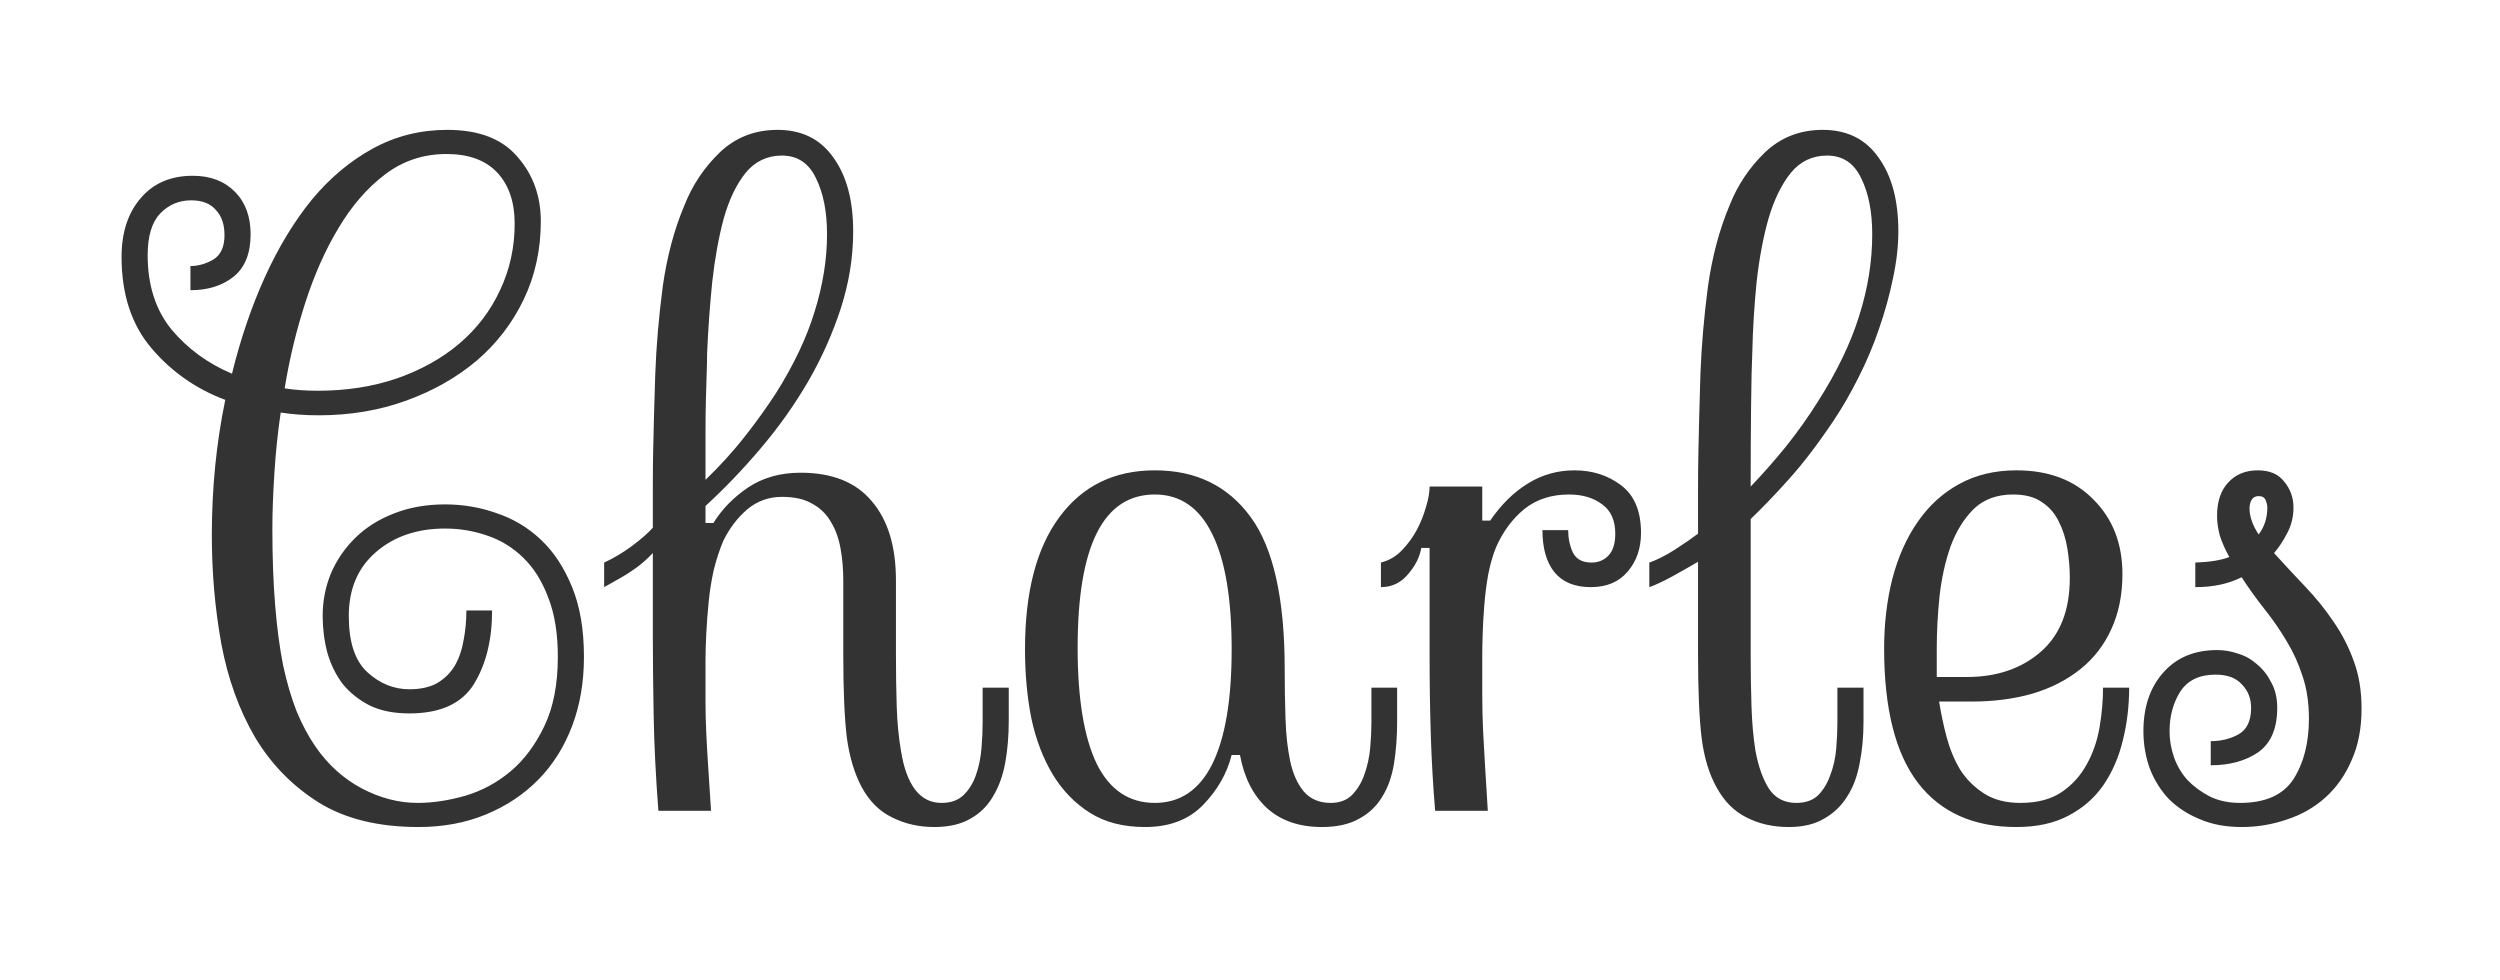 <svg width="74" height="29" viewBox="0 0 74 29" fill="none" xmlns="http://www.w3.org/2000/svg">
<g clip-path="url(#clip0_1131_4233)">
<path d="M12.387 24.48C11.199 24.48 10.215 24.238 9.434 23.754C8.652 23.262 8.023 22.617 7.547 21.82C7.078 21.016 6.746 20.094 6.551 19.055C6.363 18.016 6.27 16.945 6.27 15.844C6.27 14.453 6.402 13.117 6.668 11.836C5.809 11.516 5.082 11.008 4.488 10.312C3.895 9.617 3.598 8.715 3.598 7.605C3.598 6.887 3.785 6.309 4.16 5.871C4.535 5.426 5.051 5.203 5.707 5.203C6.223 5.203 6.637 5.359 6.949 5.672C7.262 5.984 7.418 6.406 7.418 6.938C7.418 7.5 7.25 7.918 6.914 8.191C6.578 8.457 6.152 8.59 5.637 8.59V7.875C5.863 7.875 6.086 7.812 6.305 7.688C6.531 7.555 6.645 7.312 6.645 6.961C6.645 6.641 6.559 6.391 6.387 6.211C6.223 6.023 5.98 5.93 5.66 5.93C5.293 5.93 4.984 6.062 4.734 6.328C4.492 6.586 4.371 6.996 4.371 7.559C4.371 8.441 4.605 9.172 5.074 9.75C5.551 10.32 6.148 10.758 6.867 11.062C7.117 10.039 7.441 9.086 7.84 8.203C8.246 7.312 8.711 6.547 9.234 5.906C9.766 5.266 10.367 4.762 11.039 4.395C11.711 4.027 12.445 3.844 13.242 3.844C14.172 3.844 14.863 4.109 15.316 4.641C15.777 5.164 16.008 5.801 16.008 6.551C16.008 7.387 15.84 8.156 15.504 8.859C15.168 9.562 14.703 10.168 14.109 10.676C13.516 11.176 12.82 11.57 12.023 11.859C11.227 12.148 10.363 12.293 9.434 12.293C9.035 12.293 8.66 12.266 8.309 12.211C8.223 12.789 8.16 13.391 8.121 14.016C8.082 14.641 8.062 15.184 8.062 15.645C8.062 16.496 8.09 17.254 8.145 17.918C8.199 18.582 8.277 19.172 8.379 19.688C8.488 20.195 8.621 20.648 8.777 21.047C8.941 21.445 9.129 21.797 9.34 22.102C9.707 22.633 10.16 23.043 10.699 23.332C11.246 23.621 11.801 23.766 12.363 23.766C12.809 23.766 13.277 23.695 13.77 23.555C14.27 23.406 14.719 23.164 15.117 22.828C15.516 22.492 15.848 22.047 16.113 21.492C16.379 20.938 16.512 20.254 16.512 19.441C16.512 18.754 16.418 18.172 16.23 17.695C16.051 17.211 15.805 16.816 15.492 16.512C15.18 16.207 14.824 15.988 14.426 15.855C14.027 15.715 13.609 15.645 13.172 15.645C12.344 15.645 11.66 15.879 11.121 16.348C10.59 16.809 10.324 17.438 10.324 18.234C10.324 19.008 10.508 19.562 10.875 19.898C11.242 20.234 11.656 20.402 12.117 20.402C12.453 20.402 12.73 20.34 12.949 20.215C13.168 20.082 13.34 19.91 13.465 19.699C13.59 19.48 13.676 19.23 13.723 18.949C13.777 18.668 13.805 18.375 13.805 18.07H14.566C14.566 18.938 14.387 19.664 14.027 20.25C13.668 20.828 13.031 21.117 12.117 21.117C11.656 21.117 11.266 21.039 10.945 20.883C10.625 20.719 10.359 20.508 10.148 20.25C9.945 19.984 9.793 19.676 9.691 19.324C9.598 18.973 9.551 18.609 9.551 18.234C9.551 17.789 9.633 17.367 9.797 16.969C9.969 16.57 10.211 16.219 10.523 15.914C10.836 15.609 11.215 15.371 11.66 15.199C12.113 15.02 12.617 14.93 13.172 14.93C13.703 14.93 14.211 15.016 14.695 15.188C15.188 15.352 15.625 15.613 16.008 15.973C16.391 16.332 16.699 16.801 16.934 17.379C17.168 17.949 17.285 18.637 17.285 19.441C17.285 20.191 17.168 20.875 16.934 21.492C16.699 22.109 16.367 22.637 15.938 23.074C15.508 23.512 14.992 23.855 14.391 24.105C13.789 24.355 13.121 24.48 12.387 24.48ZM9.41 11.566C10.254 11.566 11.031 11.445 11.742 11.203C12.461 10.953 13.078 10.609 13.594 10.172C14.117 9.727 14.52 9.199 14.801 8.59C15.09 7.98 15.234 7.324 15.234 6.621C15.234 5.98 15.062 5.477 14.719 5.109C14.375 4.742 13.875 4.559 13.219 4.559C12.531 4.559 11.922 4.762 11.391 5.168C10.867 5.566 10.41 6.094 10.02 6.75C9.629 7.398 9.301 8.137 9.035 8.965C8.77 9.785 8.566 10.629 8.426 11.496C8.73 11.543 9.059 11.566 9.41 11.566ZM22.969 11.637C23.5 10.793 23.883 9.984 24.117 9.211C24.359 8.43 24.48 7.672 24.48 6.938C24.48 6.266 24.371 5.711 24.152 5.273C23.941 4.828 23.605 4.605 23.145 4.605C22.707 4.605 22.348 4.777 22.066 5.121C21.793 5.465 21.578 5.914 21.422 6.469C21.273 7.023 21.16 7.648 21.082 8.344C21.012 9.039 20.961 9.746 20.93 10.465C20.93 10.637 20.926 10.832 20.918 11.051C20.91 11.27 20.902 11.523 20.895 11.812C20.887 12.094 20.883 12.434 20.883 12.832C20.883 13.223 20.883 13.68 20.883 14.203C21.312 13.789 21.699 13.363 22.043 12.926C22.387 12.488 22.695 12.059 22.969 11.637ZM26.52 19.371C26.52 19.91 26.527 20.426 26.543 20.918C26.559 21.402 26.602 21.844 26.672 22.242C26.75 22.727 26.887 23.102 27.082 23.367C27.285 23.633 27.547 23.766 27.867 23.766C28.141 23.766 28.355 23.691 28.512 23.543C28.676 23.387 28.801 23.188 28.887 22.945C28.973 22.703 29.027 22.441 29.051 22.16C29.074 21.879 29.086 21.621 29.086 21.387V20.355H29.859V21.34C29.859 21.785 29.824 22.199 29.754 22.582C29.684 22.965 29.562 23.297 29.391 23.578C29.227 23.859 29.004 24.078 28.723 24.234C28.441 24.398 28.086 24.48 27.656 24.48C27.203 24.48 26.789 24.387 26.414 24.199C26.039 24.02 25.738 23.723 25.512 23.309C25.293 22.902 25.145 22.41 25.066 21.832C24.996 21.246 24.961 20.426 24.961 19.371V17.18C24.961 16.844 24.934 16.527 24.879 16.23C24.824 15.926 24.727 15.66 24.586 15.434C24.453 15.207 24.27 15.031 24.035 14.906C23.809 14.773 23.512 14.707 23.145 14.707C22.754 14.707 22.41 14.832 22.113 15.082C21.824 15.332 21.59 15.641 21.41 16.008C21.301 16.266 21.207 16.551 21.129 16.863C21.059 17.176 21.008 17.492 20.977 17.812C20.945 18.133 20.922 18.445 20.906 18.75C20.891 19.047 20.883 19.316 20.883 19.559C20.883 20.027 20.883 20.426 20.883 20.754C20.883 21.074 20.891 21.395 20.906 21.715C20.922 22.035 20.941 22.375 20.965 22.734C20.988 23.086 21.016 23.508 21.047 24H19.488C19.41 22.977 19.363 22.035 19.348 21.176C19.332 20.309 19.324 19.547 19.324 18.891V16.371C19.16 16.543 18.992 16.691 18.82 16.816C18.656 16.934 18.504 17.031 18.363 17.109C18.184 17.211 18.023 17.301 17.883 17.379V16.652C18.156 16.527 18.426 16.367 18.691 16.172C18.965 15.969 19.176 15.785 19.324 15.621C19.324 15.098 19.324 14.652 19.324 14.285C19.324 13.91 19.328 13.566 19.336 13.254C19.344 12.934 19.352 12.609 19.359 12.281C19.367 11.953 19.379 11.555 19.395 11.086C19.426 10.242 19.5 9.375 19.617 8.484C19.742 7.594 19.957 6.789 20.262 6.07C20.496 5.477 20.844 4.957 21.305 4.512C21.773 4.066 22.344 3.844 23.016 3.844C23.734 3.844 24.285 4.117 24.668 4.664C25.059 5.203 25.254 5.93 25.254 6.844C25.254 7.609 25.133 8.367 24.891 9.117C24.648 9.867 24.324 10.594 23.918 11.297C23.512 11.992 23.043 12.652 22.512 13.277C21.988 13.895 21.445 14.461 20.883 14.977V15.48H21.117C21.375 15.066 21.719 14.715 22.148 14.426C22.586 14.137 23.102 13.992 23.695 13.992C24.633 13.992 25.336 14.273 25.805 14.836C26.281 15.391 26.52 16.172 26.52 17.18V19.371ZM34.184 13.922C35.402 13.922 36.348 14.383 37.02 15.305C37.691 16.219 38.027 17.719 38.027 19.805C38.027 20.312 38.035 20.805 38.051 21.281C38.066 21.75 38.113 22.168 38.191 22.535C38.27 22.902 38.402 23.199 38.59 23.426C38.785 23.652 39.051 23.766 39.387 23.766C39.66 23.766 39.875 23.684 40.031 23.52C40.195 23.348 40.316 23.141 40.395 22.898C40.48 22.656 40.535 22.398 40.559 22.125C40.582 21.852 40.594 21.605 40.594 21.387V20.355H41.355V21.363C41.355 21.809 41.324 22.223 41.262 22.605C41.199 22.988 41.082 23.316 40.91 23.59C40.746 23.863 40.52 24.078 40.23 24.234C39.941 24.398 39.574 24.48 39.129 24.48C38.457 24.48 37.914 24.293 37.5 23.918C37.094 23.543 36.828 23.02 36.703 22.348H36.457C36.316 22.902 36.031 23.398 35.602 23.836C35.18 24.266 34.609 24.48 33.891 24.48C33.25 24.48 32.707 24.34 32.262 24.059C31.816 23.777 31.449 23.398 31.16 22.922C30.871 22.438 30.66 21.883 30.527 21.258C30.402 20.625 30.34 19.945 30.34 19.219C30.34 17.523 30.68 16.219 31.359 15.305C32.039 14.383 32.98 13.922 34.184 13.922ZM34.184 14.637C32.66 14.637 31.898 16.148 31.898 19.172C31.898 20.68 32.086 21.824 32.461 22.605C32.844 23.379 33.418 23.766 34.184 23.766C34.934 23.766 35.5 23.383 35.883 22.617C36.266 21.844 36.457 20.711 36.457 19.219C36.457 17.719 36.266 16.582 35.883 15.809C35.5 15.027 34.934 14.637 34.184 14.637ZM43.875 15.41H44.109C44.43 14.941 44.797 14.578 45.211 14.32C45.633 14.055 46.098 13.922 46.605 13.922C47.137 13.922 47.598 14.07 47.988 14.367C48.379 14.664 48.574 15.133 48.574 15.773C48.574 16.234 48.441 16.617 48.176 16.922C47.918 17.227 47.555 17.379 47.086 17.379C46.609 17.379 46.25 17.23 46.008 16.934C45.773 16.637 45.656 16.223 45.656 15.691H46.418C46.418 15.934 46.465 16.156 46.559 16.359C46.66 16.555 46.844 16.652 47.109 16.652C47.305 16.652 47.469 16.586 47.602 16.453C47.742 16.312 47.812 16.094 47.812 15.797C47.812 15.406 47.684 15.117 47.426 14.93C47.168 14.734 46.84 14.637 46.441 14.637C45.918 14.637 45.477 14.781 45.117 15.07C44.766 15.359 44.488 15.734 44.285 16.195C44.191 16.422 44.113 16.691 44.051 17.004C43.996 17.316 43.957 17.625 43.934 17.93C43.91 18.234 43.895 18.516 43.887 18.773C43.879 19.023 43.875 19.223 43.875 19.371C43.875 19.832 43.875 20.234 43.875 20.578C43.875 20.922 43.883 21.262 43.898 21.598C43.914 21.934 43.934 22.289 43.957 22.664C43.98 23.039 44.008 23.484 44.039 24H42.48C42.418 23.25 42.375 22.508 42.352 21.773C42.328 21.031 42.316 20.238 42.316 19.395V16.219H42.07C42.023 16.492 41.891 16.754 41.672 17.004C41.461 17.254 41.195 17.379 40.875 17.379V16.652C41.117 16.59 41.324 16.469 41.496 16.289C41.676 16.102 41.824 15.898 41.941 15.68C42.059 15.453 42.148 15.227 42.211 15C42.281 14.773 42.316 14.574 42.316 14.402H43.875V15.41ZM50.262 19.371V16.629C50.035 16.762 49.781 16.906 49.5 17.062C49.227 17.211 49 17.316 48.82 17.379V16.652C49.047 16.574 49.301 16.445 49.582 16.266C49.871 16.078 50.098 15.922 50.262 15.797C50.262 15.281 50.262 14.832 50.262 14.449C50.262 14.066 50.266 13.703 50.273 13.359C50.281 13.016 50.289 12.668 50.297 12.316C50.305 11.965 50.316 11.555 50.332 11.086C50.363 10.242 50.438 9.375 50.555 8.484C50.68 7.594 50.895 6.789 51.199 6.07C51.434 5.477 51.781 4.957 52.242 4.512C52.711 4.066 53.281 3.844 53.953 3.844C54.672 3.844 55.223 4.117 55.605 4.664C55.996 5.203 56.191 5.93 56.191 6.844C56.191 7.289 56.137 7.762 56.027 8.262C55.926 8.754 55.789 9.246 55.617 9.738C55.453 10.223 55.25 10.703 55.008 11.18C54.773 11.648 54.527 12.074 54.27 12.457C53.809 13.145 53.367 13.723 52.945 14.191C52.531 14.652 52.156 15.043 51.82 15.363V19.371C51.82 19.91 51.828 20.422 51.844 20.906C51.859 21.383 51.898 21.82 51.961 22.219C52.047 22.688 52.18 23.062 52.359 23.344C52.547 23.625 52.816 23.766 53.168 23.766C53.441 23.766 53.656 23.691 53.812 23.543C53.969 23.387 54.09 23.188 54.176 22.945C54.27 22.703 54.328 22.441 54.352 22.16C54.375 21.879 54.387 21.621 54.387 21.387V20.355H55.16V21.363C55.16 21.809 55.121 22.223 55.043 22.605C54.973 22.988 54.848 23.316 54.668 23.59C54.496 23.863 54.27 24.078 53.988 24.234C53.715 24.398 53.367 24.48 52.945 24.48C52.484 24.48 52.07 24.387 51.703 24.199C51.336 24.02 51.039 23.723 50.812 23.309C50.586 22.902 50.438 22.41 50.367 21.832C50.297 21.246 50.262 20.426 50.262 19.371ZM53.812 11.883C54.375 11 54.781 10.156 55.031 9.352C55.289 8.539 55.418 7.734 55.418 6.938C55.418 6.266 55.309 5.711 55.09 5.273C54.879 4.828 54.543 4.605 54.082 4.605C53.645 4.605 53.285 4.777 53.004 5.121C52.73 5.465 52.512 5.914 52.348 6.469C52.191 7.023 52.074 7.648 51.996 8.344C51.926 9.039 51.883 9.746 51.867 10.465C51.852 10.77 51.84 11.285 51.832 12.012C51.824 12.738 51.82 13.535 51.82 14.402C52.172 14.035 52.52 13.641 52.863 13.219C53.207 12.789 53.523 12.344 53.812 11.883ZM55.77 19.195C55.77 18.461 55.852 17.77 56.016 17.121C56.188 16.473 56.438 15.914 56.766 15.445C57.094 14.969 57.5 14.598 57.984 14.332C58.477 14.059 59.043 13.922 59.684 13.922C60.645 13.922 61.406 14.211 61.969 14.789C62.539 15.359 62.824 16.094 62.824 16.992C62.824 17.602 62.715 18.145 62.496 18.621C62.285 19.09 61.98 19.484 61.582 19.805C61.184 20.125 60.711 20.367 60.164 20.531C59.617 20.688 59.016 20.766 58.359 20.766H57.398C57.453 21.117 57.527 21.469 57.621 21.82C57.715 22.172 57.848 22.492 58.02 22.781C58.199 23.062 58.434 23.297 58.723 23.484C59.012 23.672 59.371 23.766 59.801 23.766C60.301 23.766 60.707 23.66 61.02 23.449C61.332 23.238 61.578 22.969 61.758 22.641C61.945 22.312 62.074 21.945 62.145 21.539C62.215 21.133 62.25 20.738 62.25 20.355H63.023C63.023 20.895 62.961 21.414 62.836 21.914C62.719 22.406 62.527 22.848 62.262 23.238C61.996 23.621 61.652 23.922 61.23 24.141C60.809 24.367 60.293 24.48 59.684 24.48C58.418 24.48 57.449 24.047 56.777 23.18C56.105 22.305 55.77 20.977 55.77 19.195ZM57.328 20.039H58.219C59.102 20.039 59.828 19.793 60.398 19.301C60.977 18.801 61.266 18.07 61.266 17.109C61.266 16.82 61.242 16.531 61.195 16.242C61.148 15.945 61.062 15.676 60.938 15.434C60.82 15.191 60.652 15 60.434 14.859C60.223 14.711 59.941 14.637 59.59 14.637C59.105 14.637 58.715 14.781 58.418 15.07C58.129 15.359 57.902 15.727 57.738 16.172C57.582 16.609 57.473 17.102 57.41 17.648C57.355 18.188 57.328 18.703 57.328 19.195V20.039ZM67.887 15.023C67.887 15.297 67.824 15.551 67.699 15.785C67.582 16.012 67.453 16.207 67.312 16.371C67.617 16.707 67.926 17.039 68.238 17.367C68.551 17.695 68.828 18.039 69.07 18.398C69.32 18.758 69.519 19.145 69.668 19.559C69.824 19.973 69.902 20.445 69.902 20.977C69.902 21.555 69.805 22.062 69.609 22.5C69.422 22.938 69.164 23.305 68.836 23.602C68.508 23.898 68.125 24.117 67.688 24.258C67.258 24.406 66.812 24.48 66.352 24.48C65.883 24.48 65.469 24.402 65.109 24.246C64.75 24.098 64.445 23.898 64.195 23.648C63.953 23.391 63.766 23.09 63.633 22.746C63.508 22.395 63.445 22.027 63.445 21.645C63.445 20.926 63.641 20.348 64.031 19.91C64.422 19.465 64.953 19.242 65.625 19.242C65.836 19.242 66.043 19.277 66.246 19.348C66.457 19.41 66.644 19.516 66.809 19.664C66.981 19.805 67.121 19.984 67.231 20.203C67.348 20.414 67.406 20.664 67.406 20.953C67.406 21.562 67.219 22 66.844 22.266C66.469 22.523 66 22.652 65.438 22.652V21.938C65.742 21.938 66.016 21.871 66.258 21.738C66.508 21.598 66.633 21.336 66.633 20.953C66.633 20.68 66.543 20.449 66.363 20.262C66.191 20.066 65.93 19.969 65.578 19.969C65.102 19.969 64.754 20.137 64.535 20.473C64.324 20.809 64.219 21.199 64.219 21.645C64.219 21.902 64.262 22.156 64.348 22.406C64.434 22.656 64.566 22.883 64.746 23.086C64.934 23.281 65.156 23.445 65.414 23.578C65.672 23.703 65.969 23.766 66.305 23.766C67.055 23.766 67.582 23.531 67.887 23.062C68.191 22.586 68.344 21.988 68.344 21.27C68.344 20.801 68.281 20.383 68.156 20.016C68.039 19.648 67.883 19.305 67.688 18.984C67.5 18.664 67.285 18.352 67.043 18.047C66.801 17.742 66.57 17.422 66.352 17.086C65.969 17.281 65.512 17.379 64.981 17.379V16.652C65.41 16.637 65.746 16.582 65.988 16.488C65.863 16.262 65.769 16.051 65.707 15.855C65.652 15.652 65.625 15.457 65.625 15.27C65.625 14.848 65.734 14.52 65.953 14.285C66.172 14.043 66.465 13.922 66.832 13.922C67.184 13.922 67.445 14.035 67.617 14.262C67.797 14.48 67.887 14.734 67.887 15.023ZM66.586 15.047C66.586 15.289 66.676 15.547 66.856 15.82C67.027 15.594 67.113 15.328 67.113 15.023C67.113 14.961 67.098 14.891 67.066 14.812C67.035 14.727 66.965 14.684 66.856 14.684C66.762 14.684 66.691 14.723 66.644 14.801C66.606 14.871 66.586 14.953 66.586 15.047Z" fill="#333333"/>
</g>
<defs>
<clipPath id="clip0_1131_4233">
<rect width="74" height="29" fill="white"/>
</clipPath>
</defs>
</svg>
